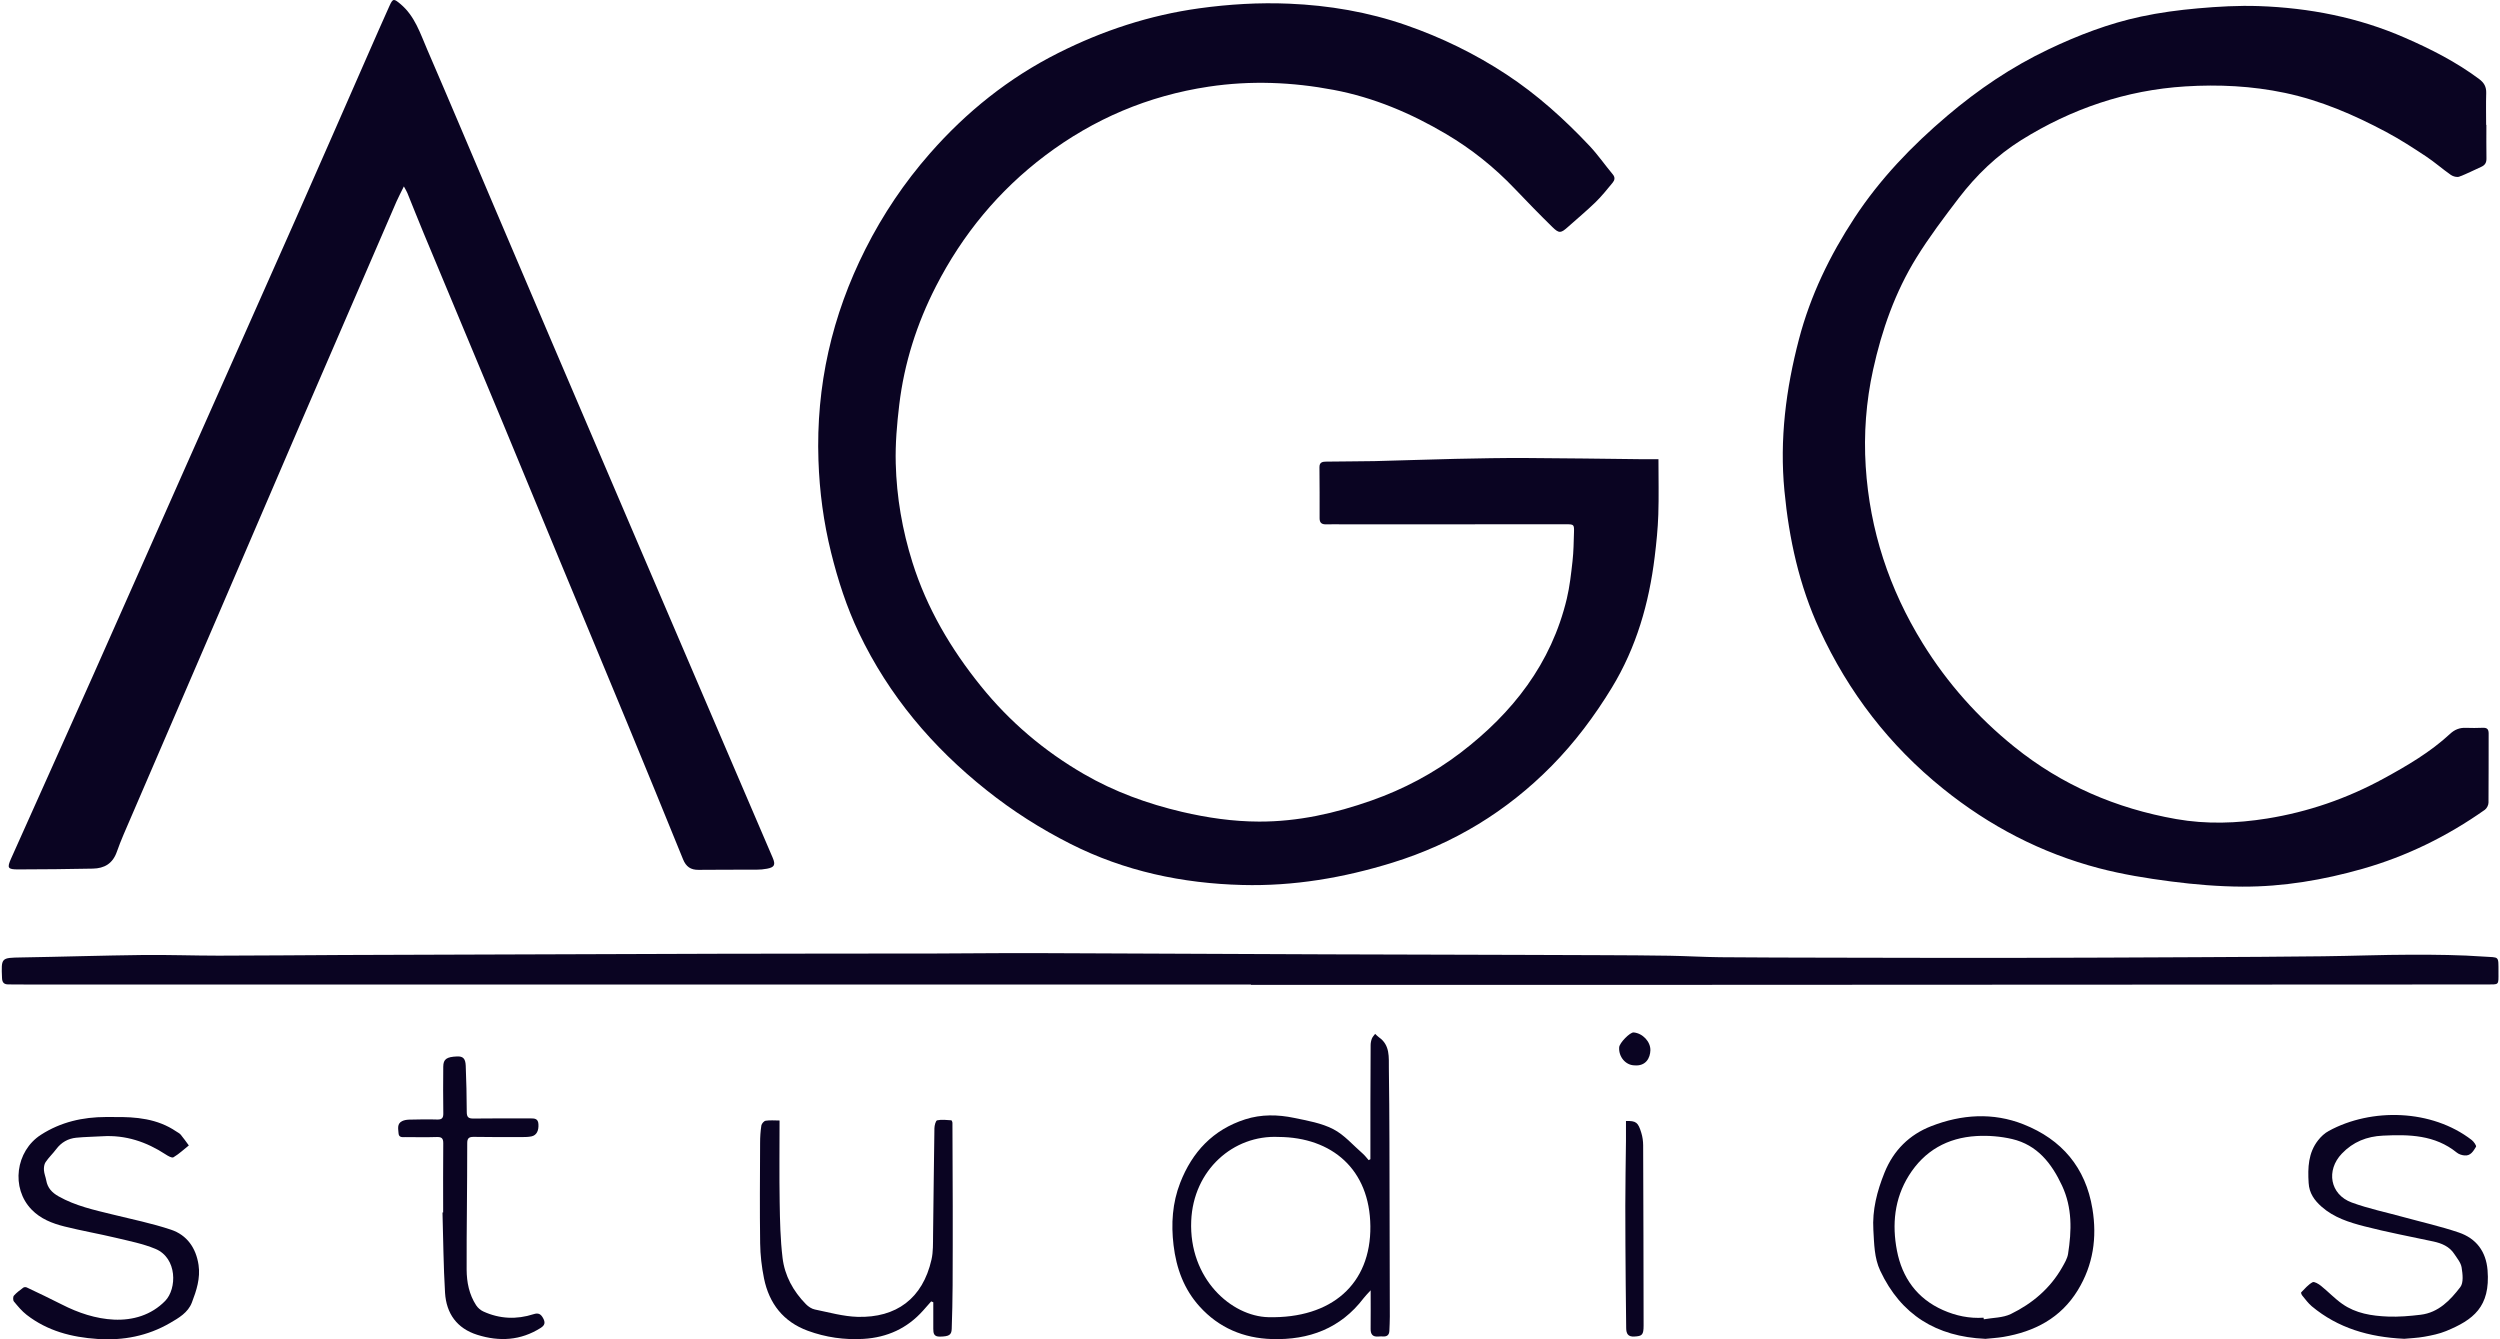 <svg width="168" height="90" viewBox="0 0 168 90" fill="none" xmlns="http://www.w3.org/2000/svg">
<g clip-path="url(#clip0_2694_2240)">
<path d="M111.448 30.854C111.448 32.146 111.479 33.371 111.438 34.596C111.406 35.539 111.31 36.485 111.195 37.424C110.814 40.54 109.962 43.508 108.315 46.213C107.157 48.114 105.826 49.893 104.264 51.476C101.249 54.532 97.686 56.698 93.579 57.969C90.29 58.989 86.924 59.562 83.483 59.471C79.455 59.366 75.576 58.548 71.944 56.712C69.932 55.696 68.045 54.495 66.288 53.093C62.658 50.205 59.728 46.74 57.719 42.53C56.894 40.8 56.309 38.984 55.849 37.13C55.345 35.098 55.071 33.042 55 30.942C54.829 25.929 55.903 21.21 58.155 16.743C59.33 14.413 60.774 12.266 62.492 10.309C64.937 7.52 67.79 5.234 71.107 3.565C74.102 2.056 77.25 1.022 80.585 0.559C82.595 0.282 84.609 0.162 86.626 0.247C89.303 0.36 91.932 0.804 94.48 1.688C96.866 2.516 99.11 3.609 101.22 4.994C103.295 6.356 105.126 8.008 106.822 9.809C107.382 10.404 107.852 11.088 108.378 11.717C108.557 11.931 108.503 12.114 108.366 12.281C107.994 12.732 107.627 13.193 107.211 13.597C106.621 14.17 105.987 14.694 105.375 15.243C104.893 15.675 104.776 15.702 104.326 15.263C103.459 14.415 102.615 13.545 101.778 12.668C100.412 11.235 98.878 10.009 97.177 9.005C94.82 7.611 92.319 6.55 89.619 6.04C86.836 5.513 84.041 5.4 81.219 5.824C77.154 6.437 73.503 7.988 70.233 10.453C67.11 12.81 64.68 15.758 62.895 19.242C61.611 21.749 60.766 24.395 60.431 27.189C60.274 28.5 60.159 29.828 60.194 31.146C60.252 33.408 60.636 35.63 61.317 37.796C62.286 40.874 63.892 43.598 65.906 46.095C67.847 48.502 70.164 50.469 72.832 52.013C74.895 53.209 77.115 54.015 79.435 54.559C81.139 54.956 82.854 55.206 84.607 55.211C87.218 55.218 89.719 54.659 92.167 53.794C94.325 53.032 96.332 51.971 98.151 50.584C101.65 47.911 104.252 44.593 105.292 40.222C105.488 39.399 105.579 38.546 105.674 37.703C105.745 37.066 105.752 36.422 105.772 35.779C105.789 35.245 105.765 35.231 105.243 35.231C100.275 35.231 95.304 35.233 90.336 35.236C89.932 35.236 89.526 35.223 89.122 35.236C88.831 35.243 88.677 35.145 88.677 34.831C88.679 33.687 88.679 32.54 88.667 31.396C88.662 31.036 88.909 31.023 89.144 31.021C90.219 31.001 91.293 31.011 92.367 30.987C94.181 30.945 95.995 30.874 97.806 30.835C99.382 30.8 100.96 30.771 102.536 30.778C105.145 30.788 107.754 30.832 110.363 30.859C110.735 30.864 111.107 30.859 111.452 30.859L111.448 30.854Z" fill="#0A0422"/>
<path d="M27.139 12.528C26.933 12.95 26.777 13.241 26.644 13.543C25.754 15.591 24.87 17.642 23.984 19.691C22.709 22.638 21.431 25.581 20.161 28.531C18.35 32.736 16.546 36.946 14.738 41.15C12.755 45.755 10.768 50.354 8.788 54.958C8.463 55.715 8.122 56.467 7.851 57.242C7.574 58.033 7.016 58.356 6.238 58.371C4.566 58.401 2.895 58.425 1.221 58.425C0.511 58.425 0.464 58.325 0.746 57.692C2.576 53.603 4.414 49.518 6.238 45.426C8.345 40.695 10.435 35.958 12.537 31.224C14.973 25.738 17.42 20.256 19.85 14.765C21.505 11.026 23.14 7.277 24.784 3.533C25.244 2.487 25.702 1.438 26.172 0.397C26.407 -0.123 26.466 -0.098 26.904 0.264C27.878 1.075 28.238 2.242 28.71 3.332C30.205 6.79 31.667 10.264 33.142 13.731C34.459 16.826 35.776 19.921 37.097 23.013C39.092 27.686 41.089 32.356 43.089 37.026C44.956 41.388 46.824 45.747 48.693 50.106C49.77 52.618 50.849 55.129 51.926 57.643C52.127 58.114 52.046 58.281 51.549 58.376C51.317 58.42 51.08 58.442 50.842 58.442C49.545 58.45 48.245 58.437 46.948 58.454C46.415 58.462 46.102 58.241 45.901 57.746C44.667 54.708 43.424 51.674 42.173 48.643C40.666 44.995 39.143 41.351 37.631 37.703C36.349 34.61 35.076 31.513 33.791 28.423C32.021 24.172 30.242 19.928 28.473 15.679C28.098 14.778 27.741 13.868 27.374 12.967C27.33 12.857 27.264 12.756 27.141 12.528H27.139Z" fill="#0A0422"/>
<path d="M167.085 8.39C167.085 9.144 167.076 9.899 167.09 10.651C167.095 10.928 166.992 11.097 166.748 11.208C166.251 11.428 165.769 11.685 165.26 11.872C165.105 11.928 164.848 11.859 164.702 11.757C164.131 11.357 163.605 10.892 163.025 10.507C162.154 9.931 161.273 9.36 160.353 8.87C158.192 7.718 155.959 6.751 153.544 6.241C151.329 5.775 149.094 5.667 146.85 5.807C142.873 6.055 139.199 7.312 135.832 9.412C134.19 10.436 132.795 11.784 131.62 13.322C130.633 14.616 129.647 15.922 128.791 17.304C127.354 19.625 126.458 22.178 125.873 24.839C125.401 26.985 125.237 29.166 125.376 31.352C125.648 35.63 126.955 39.59 129.209 43.236C130.861 45.907 132.919 48.22 135.362 50.187C138.558 52.763 142.207 54.331 146.236 55.041C148.275 55.401 150.318 55.33 152.349 55.005C155.11 54.561 157.724 53.659 160.179 52.319C161.76 51.456 163.316 50.547 164.648 49.312C164.954 49.028 165.289 48.894 165.705 48.911C166.082 48.928 166.459 48.92 166.836 48.908C167.11 48.898 167.237 48.979 167.237 49.288C167.227 50.839 167.245 52.39 167.227 53.939C167.227 54.103 167.11 54.328 166.978 54.421C164.462 56.195 161.735 57.538 158.769 58.383C156.123 59.136 153.429 59.594 150.683 59.582C149.085 59.574 147.477 59.44 145.891 59.234C144.263 59.023 142.628 58.758 141.042 58.342C137.173 57.325 133.685 55.507 130.57 52.995C126.967 50.092 124.219 46.524 122.278 42.314C120.907 39.345 120.222 36.213 119.914 32.986C119.581 29.526 120.014 26.135 120.893 22.785C121.664 19.847 122.968 17.16 124.623 14.638C126.336 12.028 128.475 9.801 130.851 7.785C132.939 6.013 135.183 4.494 137.655 3.318C139.65 2.367 141.711 1.578 143.872 1.115C145.132 0.845 146.419 0.674 147.704 0.561C149.06 0.441 150.428 0.363 151.789 0.409C155.181 0.527 158.475 1.166 161.603 2.534C163.356 3.298 165.054 4.161 166.596 5.31C166.936 5.565 167.085 5.834 167.073 6.253C167.051 6.966 167.068 7.677 167.068 8.39C167.076 8.39 167.083 8.39 167.093 8.39H167.085Z" fill="#0A0422"/>
<path d="M84.068 66.161C56.735 66.161 29.402 66.161 2.072 66.161C1.57 66.161 1.066 66.151 0.564 66.153C0.271 66.153 0.148 66.028 0.136 65.725C0.08 64.345 0.073 64.365 1.436 64.34C4.155 64.296 6.874 64.208 9.593 64.176C11.291 64.156 12.99 64.22 14.688 64.22C17.479 64.218 20.266 64.188 23.056 64.176C31.441 64.144 39.828 64.115 48.213 64.093C53.084 64.08 57.954 64.083 62.827 64.076C65.059 64.071 67.291 64.041 69.523 64.049C76.097 64.071 82.668 64.105 89.242 64.132C93.623 64.149 98.004 64.156 102.385 64.169C104.184 64.174 105.982 64.178 107.779 64.188C109.252 64.195 110.723 64.2 112.196 64.225C113.332 64.245 114.468 64.313 115.603 64.325C118.012 64.347 120.422 64.35 122.83 64.355C126.864 64.362 130.897 64.374 134.931 64.37C139.187 64.365 143.445 64.343 147.701 64.323C150.501 64.311 153.301 64.294 156.101 64.262C158.093 64.24 160.085 64.159 162.077 64.156C163.695 64.154 165.315 64.169 166.926 64.284C167.959 64.357 167.895 64.196 167.897 65.318C167.897 66.234 167.968 66.153 167.065 66.156C148.137 66.166 129.208 66.175 110.28 66.183C101.543 66.185 92.803 66.183 84.066 66.183C84.066 66.175 84.066 66.168 84.066 66.161H84.068Z" fill="#0A0422"/>
<path d="M92.091 77.905C92.091 76.665 92.091 75.425 92.091 74.183C92.091 72.87 92.096 71.559 92.106 70.246C92.106 70.094 92.135 69.937 92.189 69.795C92.233 69.677 92.334 69.581 92.409 69.476C92.498 69.555 92.576 69.645 92.671 69.711C93.425 70.236 93.322 71.061 93.332 71.794C93.379 75.078 93.371 78.359 93.381 81.642C93.388 83.918 93.393 86.195 93.396 88.473C93.396 88.794 93.379 89.115 93.366 89.436C93.354 89.689 93.227 89.821 92.965 89.811C92.853 89.806 92.74 89.804 92.63 89.814C92.246 89.85 92.101 89.667 92.106 89.297C92.116 88.476 92.108 87.653 92.108 86.709C91.9 86.939 91.756 87.079 91.638 87.234C90.087 89.275 87.963 90.059 85.478 89.985C83.569 89.929 81.91 89.231 80.618 87.802C79.563 86.641 79.049 85.232 78.863 83.678C78.692 82.24 78.782 80.838 79.308 79.486C80.116 77.41 81.513 75.918 83.67 75.222C84.756 74.872 85.875 74.894 86.974 75.124C87.865 75.31 88.802 75.469 89.595 75.879C90.339 76.263 90.924 76.957 91.573 77.52C91.722 77.65 91.842 77.814 91.974 77.962C92.013 77.939 92.055 77.92 92.094 77.898L92.091 77.905ZM85.924 76.403C82.877 76.256 80.194 78.626 80.05 82.041C79.888 85.93 82.745 88.459 85.243 88.515C89.478 88.608 92.128 86.3 92.089 82.401C92.05 78.581 89.509 76.425 85.924 76.403Z" fill="#0A0422"/>
<path d="M133.391 89.968C130.134 89.821 127.75 88.366 126.353 85.396C125.946 84.531 125.946 83.583 125.89 82.656C125.809 81.314 126.137 80.047 126.639 78.802C127.246 77.295 128.318 76.246 129.779 75.678C131.808 74.887 133.925 74.74 135.978 75.555C138.546 76.572 140.156 78.452 140.611 81.233C140.93 83.171 140.663 85.009 139.628 86.702C138.482 88.576 136.722 89.486 134.625 89.841C134.214 89.909 133.795 89.931 133.389 89.973L133.391 89.968ZM133.296 88.552L133.311 88.657C133.923 88.547 134.593 88.562 135.132 88.3C136.568 87.599 137.772 86.584 138.578 85.166C138.739 84.879 138.925 84.575 138.974 84.259C139.216 82.703 139.265 81.169 138.57 79.677C137.865 78.168 136.904 76.94 135.215 76.543C134.439 76.362 133.609 76.296 132.814 76.342C130.876 76.457 129.324 77.32 128.276 78.996C127.3 80.559 127.138 82.291 127.474 84.038C127.821 85.854 128.82 87.263 130.567 88.037C131.436 88.422 132.342 88.613 133.298 88.549L133.296 88.552Z" fill="#0A0422"/>
<path d="M7.67 75.065C9.136 75.046 10.572 75.171 11.835 76.028C11.938 76.1 12.063 76.153 12.141 76.246C12.334 76.479 12.508 76.729 12.689 76.974C12.349 77.246 12.026 77.548 11.654 77.771C11.554 77.832 11.292 77.682 11.135 77.579C9.838 76.729 8.438 76.259 6.872 76.357C6.289 76.394 5.702 76.396 5.119 76.455C4.571 76.511 4.118 76.768 3.778 77.222C3.553 77.523 3.274 77.783 3.064 78.094C2.968 78.236 2.941 78.454 2.953 78.633C2.968 78.866 3.066 79.091 3.108 79.324C3.198 79.829 3.489 80.142 3.937 80.395C5.075 81.039 6.326 81.309 7.572 81.615C8.884 81.939 10.213 82.208 11.49 82.635C12.569 82.995 13.174 83.869 13.343 85.006C13.475 85.893 13.203 86.729 12.892 87.535C12.633 88.209 12.009 88.569 11.419 88.91C9.914 89.78 8.284 90.096 6.549 89.978C4.814 89.863 3.191 89.441 1.796 88.361C1.47 88.109 1.199 87.78 0.934 87.459C0.868 87.378 0.868 87.145 0.934 87.067C1.115 86.861 1.345 86.695 1.568 86.528C1.62 86.489 1.737 86.486 1.798 86.516C2.584 86.891 3.372 87.261 4.148 87.658C5.256 88.226 6.443 88.623 7.662 88.679C8.925 88.736 10.166 88.38 11.101 87.42C11.892 86.609 11.926 84.541 10.443 83.923C9.603 83.575 8.688 83.397 7.797 83.183C6.647 82.909 5.477 82.706 4.331 82.419C3.516 82.215 2.728 81.909 2.124 81.284C0.721 79.841 1.042 77.354 2.753 76.256C4.087 75.399 5.558 75.065 7.124 75.063C7.305 75.063 7.486 75.063 7.667 75.063L7.67 75.065Z" fill="#0A0422"/>
<path d="M161.544 89.966C159.2 89.853 157.117 89.252 155.35 87.78C155.108 87.576 154.917 87.309 154.714 87.064C154.665 87.005 154.613 86.871 154.64 86.846C154.883 86.601 155.113 86.324 155.406 86.165C155.519 86.104 155.81 86.28 155.972 86.41C156.459 86.802 156.892 87.265 157.401 87.623C158.311 88.265 159.386 88.429 160.463 88.473C161.194 88.503 161.938 88.439 162.668 88.351C163.869 88.206 164.658 87.373 165.333 86.493C165.561 86.197 165.49 85.606 165.421 85.173C165.37 84.849 165.115 84.553 164.924 84.261C164.596 83.761 164.087 83.551 163.524 83.428C161.973 83.095 160.411 82.803 158.877 82.406C157.856 82.142 156.836 81.821 156.011 81.091C155.524 80.659 155.179 80.181 155.14 79.49C155.078 78.466 155.113 77.474 155.776 76.628C155.969 76.381 156.216 76.148 156.49 76.001C159.361 74.433 163.424 74.536 166.102 76.611C166.241 76.719 166.429 76.993 166.388 77.062C166.212 77.346 166.026 77.694 165.602 77.645C165.428 77.626 165.233 77.564 165.101 77.457C163.627 76.261 161.894 76.229 160.13 76.315C159.05 76.366 158.13 76.729 157.372 77.523C156.295 78.647 156.574 80.272 158.037 80.809C159.17 81.225 160.367 81.47 161.535 81.794C162.768 82.132 164.024 82.414 165.233 82.825C166.398 83.222 167.061 84.092 167.164 85.356C167.364 87.836 166.187 88.701 164.379 89.446C163.918 89.635 163.417 89.738 162.925 89.826C162.448 89.912 161.956 89.929 161.552 89.968L161.544 89.966Z" fill="#0A0422"/>
<path d="M62.58 87.449C62.399 87.655 62.22 87.861 62.037 88.064C60.969 89.265 59.621 89.878 58.028 89.973C56.745 90.049 55.49 89.87 54.288 89.429C52.641 88.826 51.686 87.599 51.341 85.908C51.185 85.136 51.092 84.338 51.082 83.549C51.05 81.299 51.07 79.05 51.079 76.8C51.079 76.411 51.104 76.019 51.163 75.634C51.182 75.511 51.336 75.333 51.451 75.313C51.743 75.266 52.049 75.298 52.386 75.298C52.386 77.183 52.364 78.996 52.394 80.807C52.413 82.046 52.44 83.291 52.587 84.521C52.729 85.724 53.304 86.773 54.161 87.643C54.32 87.805 54.542 87.954 54.758 87.998C55.712 88.192 56.672 88.466 57.634 88.493C60.223 88.562 62.005 87.268 62.597 84.641C62.715 84.119 62.695 83.561 62.702 83.019C62.736 80.618 62.754 78.219 62.793 75.818C62.795 75.632 62.879 75.308 62.976 75.286C63.28 75.22 63.608 75.264 63.926 75.284C63.955 75.284 64.004 75.396 64.004 75.458C64.014 77.327 64.021 79.197 64.024 81.066C64.024 82.838 64.026 84.609 64.016 86.383C64.012 87.359 63.987 88.334 63.955 89.309C63.941 89.723 63.755 89.807 63.17 89.821C62.761 89.831 62.715 89.608 62.717 89.294C62.722 88.699 62.717 88.104 62.717 87.511C62.67 87.491 62.621 87.474 62.575 87.454L62.58 87.449Z" fill="#0A0422"/>
<path d="M29.78 81.483C29.78 79.932 29.77 78.383 29.787 76.832C29.79 76.494 29.68 76.398 29.354 76.408C28.657 76.43 27.959 76.418 27.262 76.413C27.061 76.413 26.801 76.467 26.782 76.156C26.765 75.862 26.664 75.516 27.022 75.34C27.164 75.269 27.34 75.244 27.501 75.239C28.128 75.225 28.757 75.212 29.386 75.232C29.704 75.242 29.795 75.119 29.79 74.818C29.775 73.772 29.777 72.723 29.787 71.677C29.792 71.174 30.012 71.022 30.71 70.993C31.109 70.976 31.278 71.125 31.297 71.62C31.339 72.652 31.363 73.683 31.366 74.718C31.366 75.061 31.466 75.171 31.816 75.166C33.086 75.146 34.357 75.161 35.627 75.156C35.908 75.156 36.158 75.154 36.182 75.538C36.212 75.975 36.062 76.291 35.72 76.364C35.517 76.406 35.304 76.411 35.096 76.411C34.007 76.411 32.917 76.418 31.831 76.398C31.5 76.394 31.395 76.504 31.398 76.83C31.402 78.28 31.383 79.728 31.376 81.179C31.368 82.558 31.349 83.938 31.358 85.317C31.363 86.165 31.525 86.989 31.995 87.712C32.107 87.885 32.291 88.045 32.477 88.13C33.576 88.635 34.714 88.682 35.859 88.312C36.185 88.206 36.346 88.307 36.496 88.579C36.652 88.866 36.625 89.052 36.334 89.236C34.988 90.088 33.556 90.167 32.076 89.701C30.703 89.27 29.993 88.268 29.907 86.876C29.799 85.08 29.787 83.279 29.736 81.478C29.75 81.478 29.768 81.478 29.782 81.478L29.78 81.483Z" fill="#0A0422"/>
<path d="M109.265 75.332C109.945 75.313 110.082 75.418 110.298 76.133C110.379 76.398 110.418 76.682 110.42 76.959C110.437 80.997 110.445 85.033 110.45 89.071C110.45 89.713 110.352 89.787 109.821 89.816C109.397 89.838 109.285 89.613 109.28 89.257C109.267 88.28 109.253 87.302 109.248 86.324C109.236 84.555 109.218 82.786 109.221 81.017C109.221 79.566 109.25 78.118 109.265 76.668C109.27 76.229 109.265 75.793 109.265 75.335V75.332Z" fill="#0A0422"/>
<path d="M109.815 71.591C109.23 71.571 108.762 71.007 108.809 70.375C108.831 70.081 109.538 69.358 109.783 69.38C110.387 69.434 110.923 70.003 110.906 70.584C110.892 71.069 110.622 71.669 109.815 71.591Z" fill="#0A0422"/>
</g>
<defs>
<clipPath id="clip0_2694_2240">
<rect width="167.786" height="90" fill="white" transform="translate(0.119)"/>
</clipPath>
</defs>
</svg>
